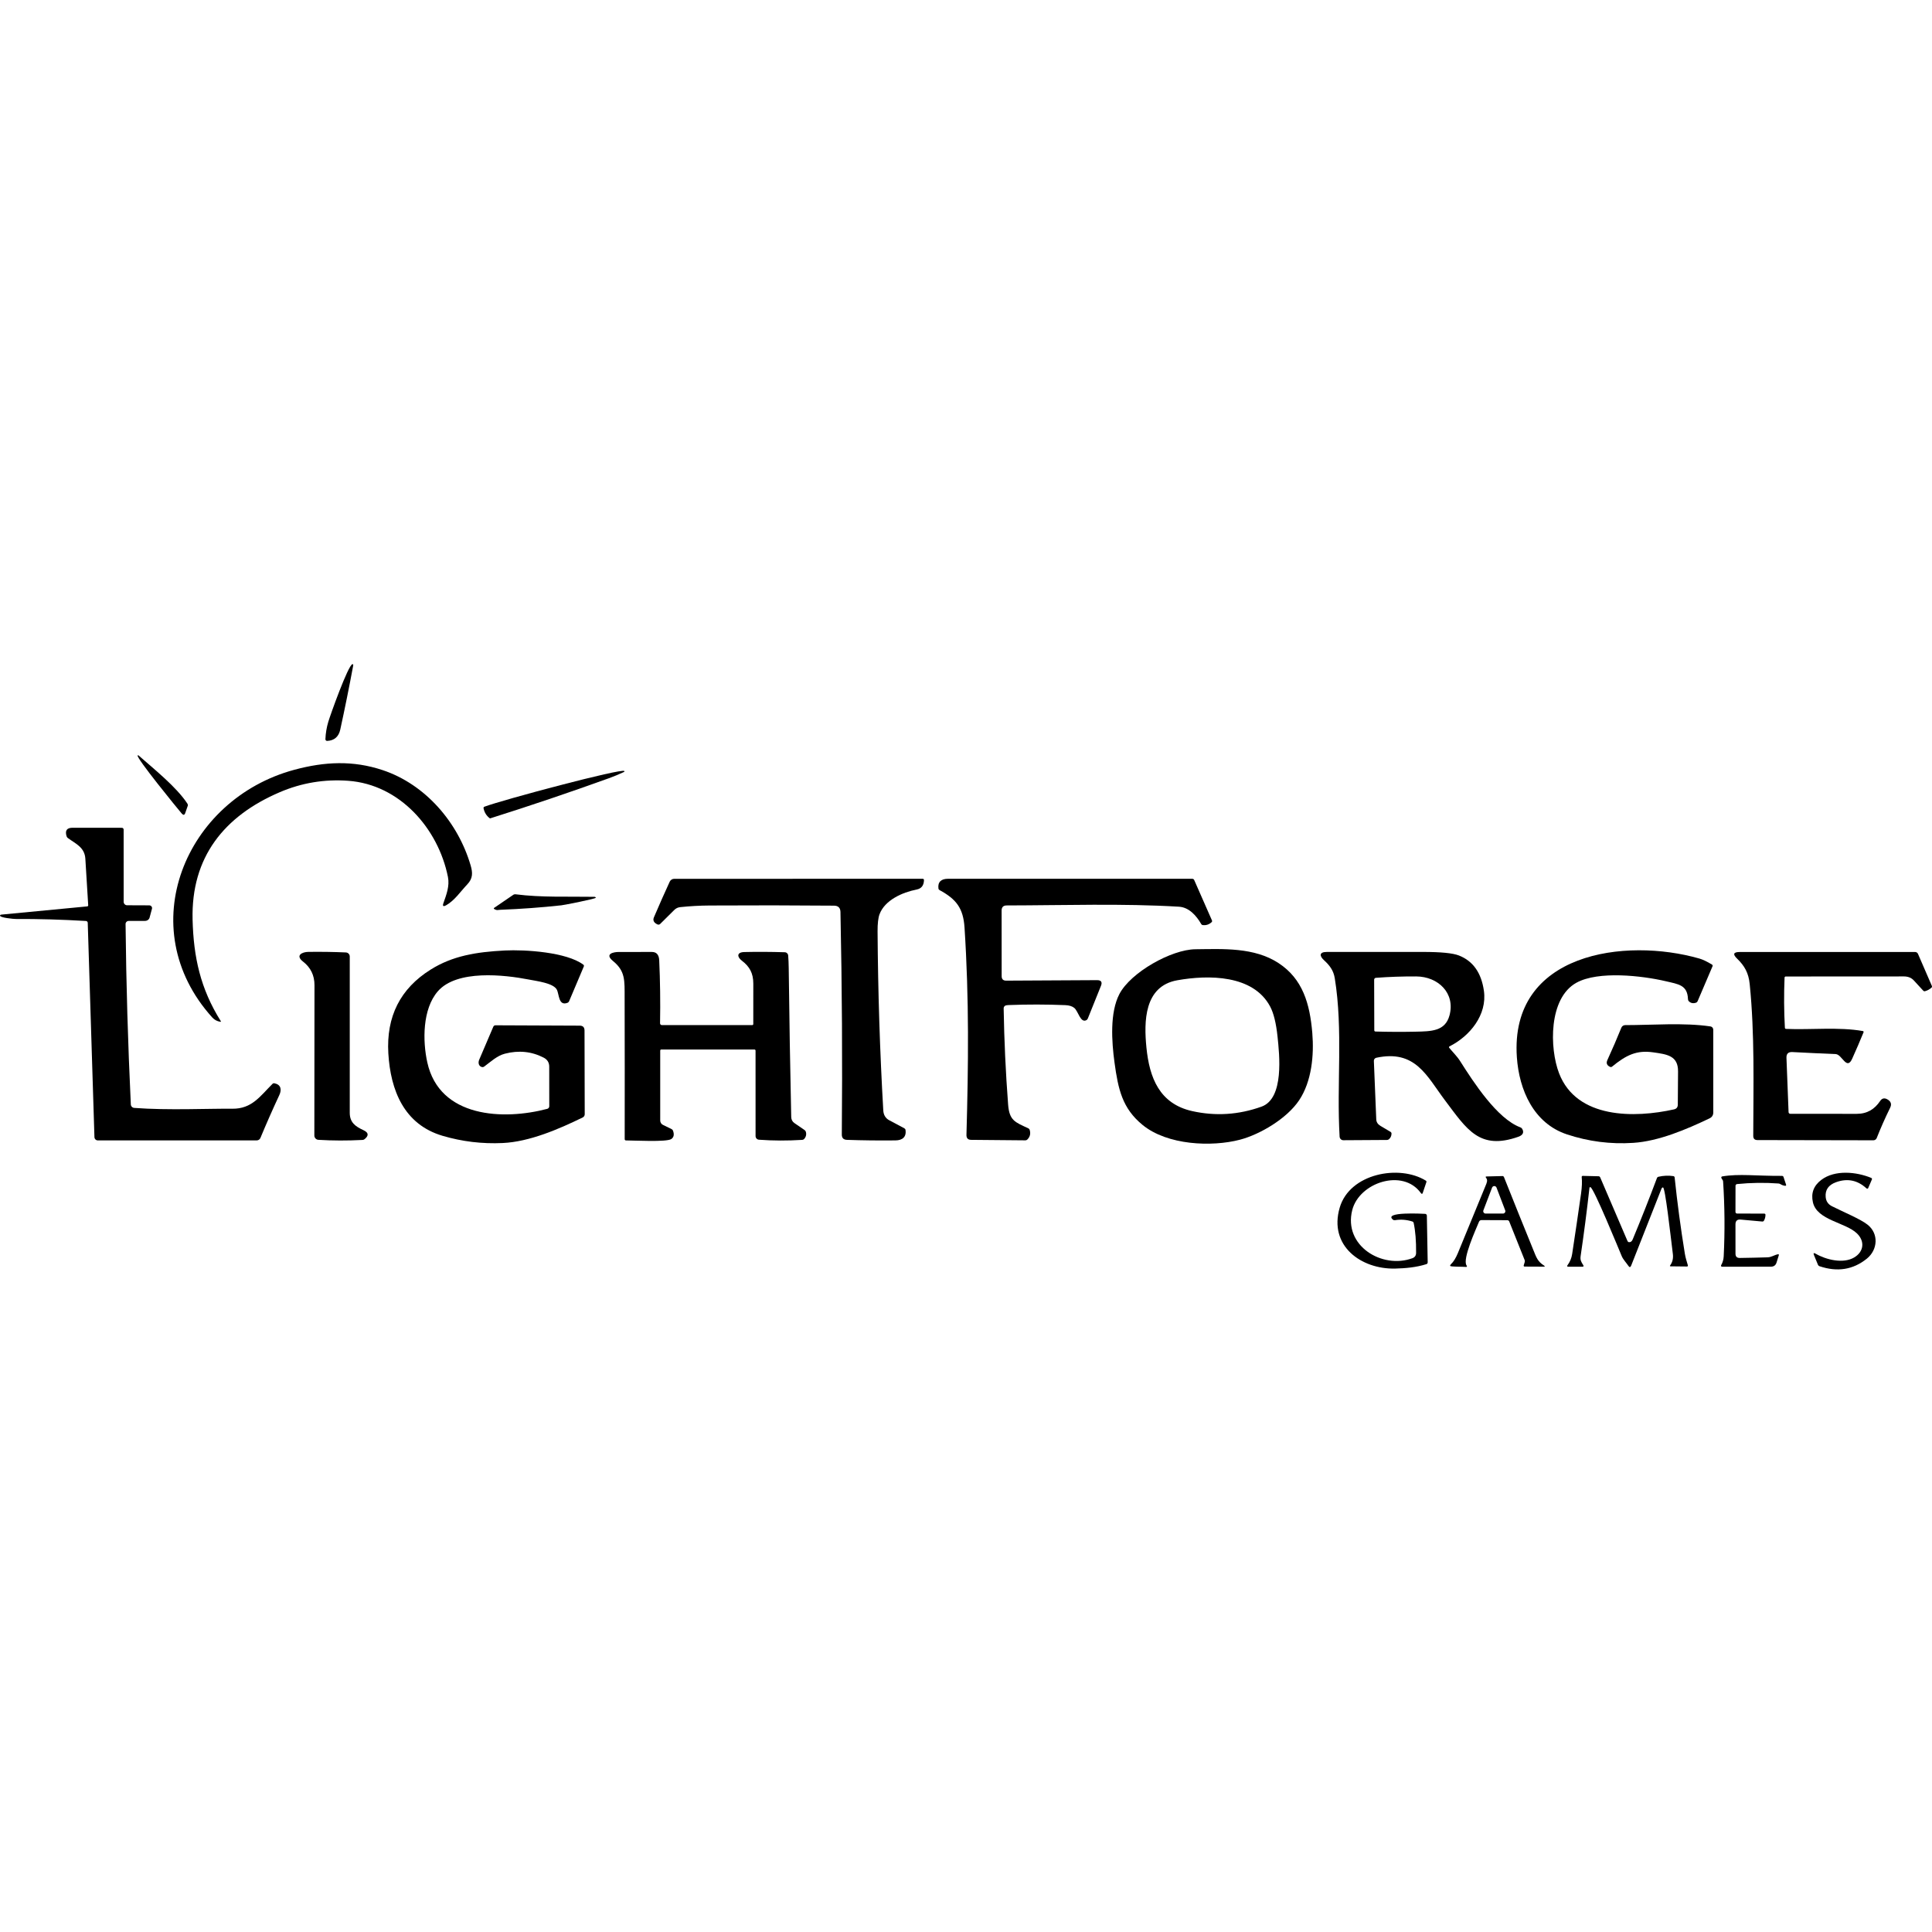 <?xml version="1.0" encoding="utf-8"?>
<svg xmlns="http://www.w3.org/2000/svg" width="1024" height="1024" viewBox="0 0 1024 1024" fill="none">
<path d="M173.404 392.698C173.28 392.705 173.157 392.686 173.041 392.641C172.925 392.597 172.82 392.529 172.733 392.441C172.645 392.354 172.577 392.249 172.533 392.133C172.488 392.017 172.469 391.894 172.476 391.77C172.601 388.621 173.11 385.554 174.003 382.569C175.096 378.914 184.391 352.827 186.765 352.016C186.829 351.993 186.895 351.995 186.958 352.021C187.02 352.048 187.077 352.099 187.122 352.169C187.167 352.239 187.199 352.326 187.215 352.421C187.23 352.515 187.229 352.615 187.211 352.71C185.096 364.077 182.809 375.405 180.349 386.693C179.515 390.512 177.141 392.522 173.404 392.698Z" fill="black"/>
<path d="M96.294 431.159C94.015 428.503 71.958 401.464 72.957 400.395C73.013 400.332 73.099 400.301 73.195 400.307C73.292 400.314 73.393 400.358 73.474 400.43C81.57 407.587 93.439 417.023 99.314 425.918C99.437 426.106 99.523 426.303 99.564 426.491C99.604 426.679 99.6 426.854 99.549 426.999L98.186 430.912C97.779 432.079 97.148 432.162 96.294 431.159Z" fill="black"/>
<path d="M202.793 408.174C225.519 415.742 242.793 435.918 249.456 458.715C250.584 462.569 250.678 465.578 247.67 468.739C244.086 472.499 240.972 477.281 236.46 479.808C234.948 480.646 234.466 480.278 235.014 478.703C236.601 474.191 238.387 469.62 237.411 464.778C232.276 439.185 211.935 415.848 184.626 413.838C171.959 412.906 159.828 414.927 148.234 419.902C118.891 432.487 101.23 454.226 102.076 487.434C102.581 507.317 106.224 523.98 116.976 541.148C117.195 541.485 117.105 541.622 116.706 541.559C115.014 541.269 113.604 540.502 112.475 539.256C69.573 491.712 98.139 423.568 156.001 407.998C172.135 403.65 187.117 402.957 202.793 408.174Z" fill="black"/>
<path d="M259.55 433.674C257.811 432.358 256.722 430.583 256.283 428.351C256.254 428.193 256.283 428.028 256.367 427.886C256.451 427.744 256.584 427.634 256.742 427.575C266.201 423.991 329.821 407.011 330.925 408.668C330.95 408.705 330.965 408.749 330.968 408.795C330.971 408.842 330.963 408.89 330.944 408.937C330.925 408.983 330.896 409.028 330.858 409.066C330.821 409.105 330.775 409.137 330.726 409.161C328.101 410.399 325.43 411.507 322.711 412.487C301.857 420.015 280.909 427.097 259.867 433.732C259.814 433.751 259.757 433.755 259.701 433.745C259.646 433.734 259.594 433.71 259.55 433.674Z" fill="black"/>
<path d="M46.247 480.407C46.393 480.392 46.527 480.321 46.621 480.21C46.715 480.098 46.762 479.954 46.752 479.808C46.251 471.59 45.746 463.372 45.237 455.154C44.872 449.091 40.137 447.223 35.989 444.203C35.667 443.966 35.433 443.653 35.319 443.309C34.332 440.246 35.389 438.719 38.492 438.727C47.305 438.75 56.004 438.758 64.59 438.75C64.84 438.75 65.079 438.849 65.255 439.025C65.431 439.202 65.531 439.441 65.531 439.69L65.542 477.951C65.542 478.444 65.733 478.916 66.072 479.264C66.412 479.612 66.872 479.808 67.352 479.808L79.103 479.855C79.331 479.857 79.556 479.91 79.76 480.008C79.965 480.106 80.144 480.247 80.284 480.421C80.423 480.594 80.52 480.796 80.566 481.009C80.611 481.223 80.606 481.443 80.548 481.653L79.291 486.33C79.155 486.836 78.843 487.283 78.403 487.602C77.963 487.921 77.42 488.093 76.858 488.092L68.174 488.116C67.96 488.117 67.748 488.161 67.55 488.245C67.353 488.328 67.174 488.45 67.023 488.603C66.872 488.755 66.753 488.936 66.673 489.135C66.592 489.334 66.551 489.546 66.553 489.761C66.882 521.41 67.81 553.279 69.338 585.367C69.359 585.839 69.554 586.288 69.885 586.627C70.217 586.967 70.661 587.175 71.136 587.212C88.938 588.575 111.112 587.505 123.122 587.646C133.51 587.764 137.846 581.031 144.415 574.485C144.545 574.351 144.704 574.251 144.876 574.194C145.048 574.136 145.229 574.123 145.402 574.156C148.845 574.814 149.444 577.423 148.046 580.408C144.458 588.109 141.12 595.68 138.034 603.122C137.87 603.512 137.595 603.845 137.244 604.079C136.892 604.313 136.481 604.438 136.06 604.438H51.841C51.375 604.439 50.928 604.256 50.594 603.929C50.26 603.601 50.067 603.156 50.054 602.688L46.506 489.115C46.5 488.866 46.401 488.627 46.227 488.447C46.053 488.266 45.817 488.157 45.566 488.139C32.851 487.379 20.415 487.027 8.256 487.082C7.516 487.082 -0.439 486.447 0.019 485.155C0.055 485.057 0.136 484.968 0.253 484.899C0.37 484.83 0.517 484.784 0.677 484.767L46.247 480.407Z" fill="black"/>
<path d="M348.469 489.961C346.527 489.06 345.904 487.799 346.601 486.177C349.272 479.918 352.057 473.631 354.956 467.317C355.167 466.86 355.505 466.474 355.93 466.203C356.355 465.933 356.848 465.789 357.353 465.789L489.093 465.777C489.178 465.777 489.263 465.794 489.341 465.828C489.42 465.861 489.491 465.91 489.55 465.971C489.609 466.033 489.656 466.106 489.686 466.185C489.717 466.265 489.731 466.35 489.728 466.435C489.673 469.303 488.368 470.983 485.814 471.477C478.282 472.945 468.964 477.082 466.179 484.555C465.458 486.475 465.109 489.53 465.133 493.721C465.344 525.629 466.351 557.223 468.153 588.504C468.294 590.956 469.347 592.707 471.314 593.757L479.293 598.011C479.464 598.102 479.611 598.224 479.721 598.367C479.831 598.51 479.902 598.669 479.927 598.833C480.515 602.594 478.317 604.403 474.628 604.438C465.634 604.532 457.052 604.435 448.881 604.145C447.064 604.082 446.163 603.142 446.179 601.324C446.531 562.366 446.292 523.055 445.462 483.392C445.415 481.159 444.279 480.035 442.054 480.019C420.573 479.831 398.579 479.804 376.072 479.937C370.855 479.969 365.657 480.258 360.479 480.807C359.33 480.929 358.261 481.434 357.447 482.24L349.903 489.714C349.716 489.897 349.479 490.018 349.223 490.062C348.967 490.106 348.704 490.071 348.469 489.961Z" fill="black"/>
<path d="M533.03 532.922C532.714 533.027 532.44 533.232 532.247 533.507C532.055 533.782 531.954 534.112 531.96 534.45C532.242 551.481 533.03 568.473 534.322 585.425C534.969 593.968 538.024 594.767 545.027 598.034C545.201 598.116 545.355 598.229 545.479 598.367C545.602 598.505 545.693 598.663 545.744 598.833C546.363 600.847 545.94 602.57 544.475 604.004C544.341 604.134 544.182 604.236 544.006 604.305C543.831 604.373 543.643 604.407 543.453 604.403L514.722 604.145C513.022 604.129 512.195 603.248 512.242 601.501C513.265 564.767 513.699 529.632 511.22 491.629C510.55 481.371 506.86 476.588 498.024 471.794C497.856 471.702 497.713 471.578 497.605 471.432C497.496 471.285 497.427 471.119 497.401 470.948C496.919 467.434 498.928 465.777 502.383 465.777C545.572 465.777 588.764 465.777 631.961 465.777C632.17 465.778 632.375 465.839 632.55 465.954C632.726 466.069 632.864 466.232 632.948 466.424L642.36 487.834C642.433 487.998 642.453 488.178 642.42 488.349C642.386 488.52 642.299 488.673 642.172 488.786C640.809 490.023 639.25 490.533 637.495 490.313C637.325 490.295 637.158 490.23 637.009 490.123C636.859 490.017 636.732 489.872 636.638 489.702C634.123 485.366 630.245 480.901 624.887 480.572C594.722 478.774 563.841 479.855 533.57 479.902C531.776 479.91 530.879 480.807 530.879 482.593L530.903 517.364C530.903 518.97 531.698 519.769 533.288 519.761L581.42 519.503C583.637 519.495 584.342 520.498 583.535 522.511L576.579 539.808C576.427 540.188 576.178 540.491 575.874 540.666C572.677 542.476 571.502 535.989 569.422 534.25C568.333 533.341 566.751 532.84 564.675 532.746C554.671 532.331 544.687 532.315 534.722 532.699C533.931 532.73 533.367 532.805 533.03 532.922Z" fill="black"/>
<path d="M261.9 481.77C261.851 481.743 261.809 481.704 261.778 481.656C261.748 481.608 261.73 481.554 261.726 481.498C261.723 481.443 261.734 481.388 261.758 481.339C261.782 481.29 261.819 481.248 261.865 481.218L272.135 474.214C272.43 474.018 272.823 473.938 273.24 473.991C287.165 475.766 301.019 475.096 315.026 475.331C315.222 475.335 315.407 475.385 315.549 475.473C315.69 475.561 315.78 475.681 315.802 475.813C315.884 476.377 298.928 479.69 297.576 479.831C286.82 480.999 276.037 481.79 265.226 482.205C263.792 482.252 263.475 482.699 261.9 481.77Z" fill="black"/>
<path d="M605.509 596.177C594.887 587.435 592.666 577.47 590.715 563.181C589.187 551.982 588.189 536.694 593.3 526.87C599.281 515.39 620.833 503.251 633.594 503.122C648.224 502.969 664.781 502.005 677.684 510.478C690.48 518.868 694.252 531.982 695.545 547.493C696.52 559.244 695.251 573.169 688.553 583.181C682.067 592.864 667.872 601.277 657.131 604.086C642.337 607.94 618.753 607.082 605.509 596.177ZM607.636 555.261C609.223 571.195 614.511 585.038 631.925 588.915C644.287 591.665 656.516 590.878 668.612 586.554C680.762 582.217 678.107 558.88 677.12 549.421C676.375 542.315 675.075 537.012 673.218 533.51C664.241 516.565 640.504 516.624 623.994 519.561C606.355 522.687 606.261 541.5 607.636 555.261Z" fill="black"/>
<path d="M234.544 601.994C214.121 595.966 206.977 577.834 205.825 558.292C204.689 538.77 212.163 523.976 228.246 513.909C239.856 506.635 252.3 504.555 267.576 503.78C278.269 503.228 300.396 504.638 309.221 511.324C309.352 511.426 309.445 511.57 309.486 511.734C309.526 511.897 309.512 512.071 309.445 512.229L301.63 530.689C301.472 531.058 301.197 531.341 300.866 531.477C295.919 533.451 296.436 526.894 295.097 524.485C293.193 521.054 284.756 520.043 280.079 519.138C267.388 516.671 242.147 513.792 232.053 525.413C223.874 534.826 223.957 551.724 226.483 563.11C232.981 592.511 266.871 593.839 290.044 587.717C290.353 587.636 290.627 587.455 290.823 587.202C291.019 586.949 291.125 586.638 291.125 586.318L291.101 565.331C291.094 563.177 290.118 561.594 288.175 560.584C281.791 557.278 274.924 556.577 267.576 558.481C263.451 559.55 260.067 562.77 256.612 565.32C256.45 565.438 256.272 565.523 256.089 565.57C255.907 565.616 255.725 565.623 255.555 565.59C253.686 565.19 253.299 563.298 253.98 561.688C256.518 555.805 259.014 549.969 261.466 544.18C261.56 543.957 261.715 543.767 261.911 543.633C262.108 543.499 262.337 543.428 262.57 543.428L307.259 543.616C308.959 543.623 309.809 544.485 309.809 546.201L309.915 590.572C309.914 590.925 309.814 591.271 309.625 591.572C309.436 591.873 309.166 592.117 308.845 592.276C296.131 598.492 280.62 605.167 266.46 605.825C255.586 606.342 244.948 605.065 234.544 601.994Z" fill="black"/>
<path d="M830.505 601.242C812.796 595.367 805.17 577.623 803.971 560.372C800.128 504.873 861.457 496.776 900.728 508.057C902.585 508.598 904.821 509.671 907.438 511.277C907.572 511.36 907.67 511.491 907.715 511.646C907.761 511.801 907.75 511.971 907.685 512.123L899.765 530.666C899.687 530.847 899.58 531.007 899.45 531.137C899.321 531.266 899.172 531.362 899.013 531.418C897.43 531.982 896.11 531.716 895.052 530.619C894.819 530.371 894.68 529.997 894.665 529.573C894.383 522.029 889.635 521.665 882.89 520.067C870.399 517.129 847.144 514.461 835.546 520.866C820.728 529.044 821.245 555.613 826.333 568.845C835.698 593.181 866.58 592.605 887.25 587.999C888.589 587.701 889.263 586.867 889.271 585.496C889.287 579.965 889.33 574.121 889.4 567.964C889.506 559.456 883.443 558.81 876.321 557.775C867.367 556.471 861.856 559.268 854.43 565.331C854.288 565.448 854.12 565.524 853.943 565.551C853.767 565.578 853.589 565.555 853.431 565.484C851.676 564.724 851.186 563.502 851.962 561.818C854.625 555.997 857.089 550.29 859.353 544.697C859.517 544.294 859.795 543.949 860.153 543.706C860.511 543.463 860.932 543.334 861.363 543.334C875.769 543.334 892.467 541.935 906.592 544.027C907 544.089 907.373 544.296 907.642 544.61C907.912 544.925 908.06 545.327 908.061 545.742L908.073 589.597C908.073 591.062 907.411 592.116 906.087 592.758C893.854 598.61 879.142 604.873 865.663 605.743C853.646 606.526 841.927 605.026 830.505 601.242Z" fill="black"/>
<path d="M160.619 509.667C156.33 506.342 160.231 504.567 163.357 504.52C170.337 504.434 176.992 504.532 183.322 504.814C183.876 504.838 184.399 505.075 184.782 505.476C185.165 505.877 185.379 506.41 185.378 506.964C185.417 534.665 185.417 562.272 185.378 589.785C185.378 594.92 188.34 597.035 192.617 599.01C195.39 600.286 195.586 601.885 193.204 603.804C192.914 604.033 192.544 604.169 192.147 604.192C184.062 604.615 176.26 604.595 168.739 604.133C168.165 604.094 167.627 603.839 167.233 603.419C166.838 602.998 166.616 602.443 166.612 601.865C166.596 575.253 166.62 548.688 166.683 522.17C166.698 516.992 164.677 512.824 160.619 509.667Z" fill="black"/>
<path d="M324.874 509.326C320.267 505.542 325.226 504.579 327.87 504.567C333.722 504.552 339.609 504.548 345.532 504.555C347.968 504.563 349.257 506.04 349.398 508.986C349.899 519.93 350.048 531.054 349.844 542.358C349.841 542.484 349.864 542.608 349.91 542.725C349.956 542.842 350.026 542.948 350.115 543.038C350.203 543.128 350.309 543.199 350.426 543.248C350.543 543.297 350.669 543.322 350.796 543.322L398.693 543.334C398.843 543.334 398.986 543.274 399.092 543.168C399.198 543.063 399.257 542.919 399.257 542.77C399.273 535.656 399.277 528.5 399.269 521.301C399.257 515.778 397.295 512.299 393.17 509.15C390.585 507.164 390.444 504.696 394.498 504.602C401.298 504.446 408.446 504.481 415.943 504.708C416.406 504.724 416.847 504.911 417.181 505.232C417.515 505.553 417.719 505.985 417.753 506.447C417.91 508.461 418.004 510.67 418.035 513.075C418.348 539.593 418.791 565.903 419.363 592.006C419.394 593.424 419.974 594.517 421.102 595.285L426.378 598.904C426.728 599.147 426.977 599.454 427.083 599.773C427.538 601.207 427.248 602.511 426.214 603.686C425.973 603.958 425.61 604.127 425.203 604.156C417.314 604.65 409.664 604.623 402.254 604.074C401.77 604.036 401.319 603.818 400.988 603.464C400.658 603.109 400.472 602.644 400.467 602.159L400.456 556.835C400.456 556.686 400.396 556.542 400.29 556.437C400.185 556.331 400.041 556.271 399.892 556.271L350.491 556.26C350.417 556.26 350.343 556.274 350.275 556.303C350.206 556.331 350.144 556.372 350.092 556.425C350.039 556.477 349.998 556.539 349.97 556.608C349.941 556.676 349.927 556.75 349.927 556.824V593.874C349.927 594.364 350.061 594.841 350.315 595.253C350.568 595.664 350.931 595.993 351.36 596.201L355.931 598.434C356.286 598.607 356.555 598.889 356.683 599.221C357.451 601.266 357.165 602.758 355.826 603.698C353.358 605.426 335.778 604.438 331.76 604.45C331.674 604.452 331.589 604.436 331.509 604.404C331.429 604.371 331.356 604.323 331.295 604.262C331.234 604.2 331.185 604.127 331.152 604.047C331.119 603.966 331.102 603.88 331.102 603.792C331.141 578.81 331.129 553.827 331.066 528.845C331.043 519.561 331.501 514.767 324.874 509.326Z" fill="black"/>
<path d="M768.095 555.32C769.999 557.693 772.22 559.773 773.842 562.323C781.115 573.792 793.524 592.934 805.816 597.517C806.211 597.662 806.527 597.898 806.709 598.187C808.072 600.314 806.909 601.747 804.794 602.5C784.147 609.785 777.496 598.645 765.851 583.169C756.156 570.267 750.222 556.201 729.47 560.631C729.094 560.713 728.758 560.924 728.522 561.227C728.285 561.53 728.164 561.905 728.177 562.288L729.447 593.299C729.509 594.74 730.253 595.888 731.679 596.742L737.026 599.914C737.183 600.007 737.312 600.141 737.401 600.304C737.49 600.468 737.535 600.653 737.531 600.843C737.508 602.08 737.046 603.079 736.145 603.839C735.855 604.075 735.478 604.203 735.075 604.203L711.996 604.344C711.492 604.348 711.005 604.151 710.638 603.797C710.27 603.442 710.05 602.957 710.022 602.441C708.377 574.697 711.926 545.907 707.461 518.516C706.779 514.262 704.699 511.629 701.714 508.892C699.294 506.671 699.164 504.555 703.183 504.555C720.191 504.563 737.198 504.559 754.206 504.544C763.685 504.544 770.023 505.166 773.219 506.412C780.7 509.326 785.126 515.562 786.497 525.12C788.331 537.869 779.059 549.197 768.26 554.603C768.197 554.635 768.141 554.681 768.098 554.737C768.054 554.793 768.023 554.858 768.007 554.926C767.992 554.995 767.991 555.066 768.007 555.134C768.022 555.202 768.052 555.265 768.095 555.32ZM768.272 538.151C771.421 526.377 762.243 517.587 750.61 517.528C743.356 517.489 736.235 517.736 729.247 518.269C728.998 518.287 728.764 518.397 728.594 518.578C728.424 518.759 728.33 518.997 728.33 519.244L728.401 546.118C728.401 546.277 728.463 546.429 728.575 546.542C728.687 546.656 728.839 546.723 729 546.73C736.09 546.933 743.152 546.961 750.187 546.812C758.589 546.636 765.992 546.636 768.272 538.151Z" fill="black"/>
<path d="M946.627 545.343C959.694 545.895 974.689 544.215 987.368 546.483C987.438 546.496 987.504 546.526 987.562 546.568C987.619 546.611 987.667 546.665 987.7 546.728C987.734 546.791 987.753 546.861 987.757 546.932C987.76 547.004 987.748 547.075 987.72 547.141C985.793 551.841 983.788 556.502 981.704 561.124C978.79 567.599 976.334 558.833 972.973 558.692C965.601 558.387 957.943 558.026 950 557.611C947.822 557.493 946.776 558.524 946.862 560.701L947.979 589.48C947.988 589.71 948.086 589.928 948.252 590.088C948.419 590.248 948.641 590.338 948.872 590.337C960.544 590.322 972.26 590.33 984.019 590.361C989.624 590.373 993.572 587.928 996.51 583.557C997.481 582.108 998.735 581.802 1000.27 582.64C1002.24 583.722 1002.75 585.214 1001.82 587.118C999.142 592.578 996.772 597.924 994.712 603.158C994.57 603.518 994.325 603.828 994.009 604.046C993.692 604.264 993.319 604.381 992.938 604.38L931.48 604.262C929.992 604.262 929.252 603.51 929.259 602.006C929.318 575.32 930.058 547.963 927.379 521.583C926.792 515.766 924.7 511.947 920.705 508.104C918.253 505.754 918.727 504.579 922.127 504.579L1015.03 504.567C1015.35 504.568 1015.67 504.659 1015.94 504.83C1016.21 505.001 1016.42 505.245 1016.55 505.531L1023.92 522.523C1024 522.686 1024.02 522.867 1023.98 523.038C1023.95 523.209 1023.86 523.362 1023.74 523.474C1022.72 524.391 1021.56 525.022 1020.25 525.366C1020.09 525.406 1019.93 525.395 1019.76 525.335C1019.6 525.275 1019.44 525.168 1019.31 525.026L1014.35 519.632C1013.06 518.23 1011.3 517.528 1009.08 517.528L946.463 517.564C946.305 517.563 946.153 517.623 946.039 517.731C945.925 517.838 945.858 517.985 945.852 518.14C945.484 527.117 945.542 535.985 946.028 544.744C946.034 544.901 946.099 545.05 946.21 545.161C946.321 545.272 946.47 545.337 946.627 545.343Z" fill="black"/>
<path d="M739.494 672.371C721.538 672.817 704.112 660.396 710.081 640.044C715.369 621.971 741.621 617.012 755.792 625.802C755.906 625.871 755.988 625.991 756.024 626.14C756.061 626.29 756.049 626.461 755.992 626.624L754.088 632.265C753.861 632.938 753.513 632.946 753.042 632.288C743.536 619.127 720.434 626.73 716.72 641.36C711.902 660.326 732.608 672.758 748.577 666.883C749.885 666.405 750.547 665.465 750.563 664.063C750.618 657.725 750.187 652.429 749.27 648.175C749.231 648.003 749.147 647.843 749.026 647.712C748.904 647.58 748.75 647.481 748.577 647.423C745.545 646.452 742.486 646.217 739.4 646.718C739.2 646.751 739.003 646.748 738.82 646.707C738.638 646.667 738.475 646.59 738.342 646.483C732.819 642.077 754.453 643.322 755.346 643.369C755.591 643.381 755.822 643.484 755.992 643.656C756.163 643.829 756.259 644.058 756.262 644.298L756.709 669.08C756.712 669.291 756.645 669.498 756.518 669.67C756.39 669.842 756.21 669.969 756.004 670.032C750.669 671.724 745.017 672.23 739.494 672.371Z" fill="black"/>
<path d="M984.219 653.734C978.132 647.846 963.055 646.812 960.881 637.247C959.784 632.39 961.277 628.422 965.358 625.343C972.562 619.903 983.984 621.078 991.751 624.298C991.919 624.37 992.057 624.494 992.134 624.644C992.211 624.794 992.221 624.956 992.162 625.097L990.165 629.738C990.133 629.815 990.081 629.881 990.013 629.93C989.945 629.979 989.862 630.01 989.772 630.02C989.683 630.031 989.588 630.02 989.497 629.99C989.406 629.959 989.32 629.909 989.248 629.844C984.493 625.48 979.095 624.407 973.055 626.624C969.107 628.074 967.305 630.69 967.65 634.474C967.853 636.683 968.946 638.293 970.928 639.303C976.886 642.324 986.099 646.107 989.894 649.139C995.817 653.863 995.323 662.371 989.459 667.118C982.19 672.986 973.823 674.317 964.359 671.113C964.179 671.055 964.015 670.958 963.877 670.83C963.739 670.702 963.631 670.546 963.56 670.373L961.469 665.285C961.007 664.149 961.308 663.89 962.374 664.509C967.779 667.67 976.921 669.95 982.773 666.472C987.791 663.499 988.602 657.976 984.219 653.734Z" fill="black"/>
<path d="M839.13 670.502C839.506 671.098 839.345 671.395 838.648 671.395L831.245 671.384C830.579 671.384 830.442 671.109 830.834 670.561C832.134 668.791 832.949 666.812 833.278 664.627C834.899 654.004 836.466 643.369 837.978 632.723C838.48 629.159 838.597 626.209 838.331 623.875C838.322 623.793 838.329 623.711 838.351 623.634C838.373 623.557 838.409 623.486 838.456 623.426C838.504 623.366 838.563 623.318 838.628 623.286C838.693 623.254 838.764 623.238 838.836 623.24L847.32 623.44C847.489 623.444 847.656 623.504 847.802 623.612C847.948 623.72 848.067 623.873 848.143 624.051L862.585 657.717C862.663 657.901 862.779 658.059 862.919 658.175C863.06 658.291 863.221 658.361 863.384 658.375C864.269 658.454 864.927 657.968 865.358 656.918C869.839 646.162 874.124 635.324 878.213 624.403C878.278 624.23 878.384 624.076 878.522 623.955C878.659 623.834 878.824 623.75 879.001 623.71C881.649 623.091 884.297 622.978 886.944 623.369C887.112 623.392 887.267 623.472 887.384 623.596C887.501 623.72 887.574 623.88 887.591 624.051C889.009 637.58 890.814 651.058 893.008 664.486C893.36 666.683 893.995 668.516 894.606 670.655C894.626 670.729 894.631 670.806 894.619 670.881C894.607 670.956 894.58 671.027 894.539 671.087C894.498 671.148 894.444 671.196 894.383 671.229C894.321 671.263 894.252 671.279 894.183 671.278L885.475 671.184C885.068 671.176 884.994 670.992 885.252 670.632C886.466 668.924 886.933 666.934 886.651 664.662C885.299 653.828 882.585 629.268 881.41 629.35C881.248 629.361 881.088 629.432 880.948 629.553C880.809 629.674 880.695 629.84 880.622 630.032L864.559 670.784C864.167 671.771 863.674 671.822 863.078 670.937C861.985 669.304 860.352 667.635 859.576 665.837C857.79 661.63 844.852 629.903 842.984 629.221C842.927 629.2 842.865 629.193 842.804 629.2C842.743 629.208 842.684 629.23 842.632 629.265C842.58 629.301 842.536 629.348 842.503 629.403C842.47 629.459 842.45 629.521 842.444 629.586C841.096 641.673 839.537 653.73 837.767 665.755C837.461 667.847 838.06 668.834 839.13 670.502Z" fill="black"/>
<path d="M922.597 646.401C920.756 646.229 919.835 647.079 919.835 648.951L919.847 664.498C919.855 666.025 920.622 666.773 922.15 666.742C927.125 666.671 932.005 666.562 936.792 666.413C939.06 666.342 940.258 665.191 942.42 664.768C942.48 664.755 942.542 664.757 942.6 664.776C942.659 664.795 942.711 664.829 942.753 664.876C942.794 664.922 942.823 664.979 942.837 665.04C942.851 665.101 942.849 665.165 942.832 665.226L941.621 669.127C941.167 670.616 940.18 671.36 938.66 671.36L912.714 671.395C912.619 671.397 912.525 671.372 912.443 671.325C912.36 671.278 912.292 671.209 912.244 671.125C912.196 671.042 912.171 670.947 912.171 670.85C912.171 670.753 912.196 670.657 912.244 670.573C913.059 669.139 913.509 667.588 913.595 665.919C914.254 652.664 914.148 639.413 913.278 626.166C913.262 625.838 913.109 625.482 912.843 625.155C912.593 624.858 912.42 624.54 912.326 624.204C912.307 624.131 912.305 624.055 912.32 623.98C912.335 623.906 912.366 623.834 912.413 623.77C912.459 623.706 912.519 623.651 912.589 623.608C912.659 623.565 912.738 623.536 912.82 623.522C921.88 622.006 930.728 623.322 944.465 623.24C944.649 623.237 944.828 623.287 944.976 623.384C945.123 623.481 945.233 623.62 945.288 623.781L946.674 627.952C946.696 628.018 946.701 628.089 946.688 628.157C946.676 628.225 946.647 628.29 946.604 628.344C946.561 628.399 946.506 628.442 946.442 628.47C946.378 628.498 946.309 628.51 946.24 628.504C945.346 628.426 944.52 628.148 943.76 627.67C943.392 627.443 943.039 627.314 942.703 627.282C935.354 626.742 928.018 626.84 920.693 627.576C920.464 627.599 920.251 627.706 920.097 627.876C919.943 628.045 919.858 628.265 919.859 628.493L919.835 642.359C919.835 642.47 919.857 642.58 919.9 642.683C919.942 642.785 920.004 642.878 920.083 642.957C920.162 643.036 920.255 643.098 920.357 643.14C920.46 643.183 920.57 643.205 920.681 643.205L935.111 643.24C935.277 643.24 935.435 643.302 935.552 643.412C935.669 643.522 935.734 643.672 935.734 643.828C935.742 644.979 935.468 646.037 934.912 647C934.828 647.147 934.7 647.267 934.541 647.344C934.383 647.421 934.201 647.453 934.019 647.435L922.597 646.401Z" fill="black"/>
<path d="M787.931 623.546L796.368 623.334C796.53 623.33 796.692 623.386 796.833 623.493C796.974 623.601 797.087 623.754 797.155 623.933C802.326 636.93 807.543 649.879 812.808 662.782C814.241 666.272 814.923 668.587 818.307 670.726C818.989 671.156 818.93 671.368 818.131 671.36L808.037 671.313C807.964 671.312 807.893 671.295 807.829 671.262C807.765 671.229 807.708 671.182 807.665 671.124C807.622 671.066 807.593 670.999 807.58 670.928C807.567 670.857 807.57 670.783 807.59 670.714L808.107 669.01C808.236 668.601 808.24 668.211 808.119 667.917L799.917 647.388C799.837 647.194 799.698 647.028 799.516 646.911C799.333 646.794 799.117 646.731 798.895 646.73L785.205 646.671C784.927 646.671 784.657 646.75 784.429 646.899C784.201 647.048 784.025 647.259 783.924 647.506C782.302 651.489 775.028 667.283 777.285 670.679C777.716 671.329 777.543 671.599 776.768 671.489C775.663 671.325 768.718 671.513 768.612 670.925C768.588 670.802 768.622 670.647 768.709 670.479C768.796 670.311 768.934 670.136 769.106 669.974C770.399 668.767 771.601 666.824 772.714 664.145C777.641 652.253 782.533 640.349 787.39 628.434C787.978 626.989 788.707 625.567 787.649 624.262C787.273 623.8 787.367 623.561 787.931 623.546ZM786.227 641.513C786.155 641.703 786.13 641.908 786.154 642.11C786.179 642.312 786.252 642.505 786.367 642.673C786.483 642.841 786.638 642.978 786.818 643.072C786.998 643.167 787.199 643.217 787.402 643.217H796.615C796.819 643.217 797.019 643.167 797.199 643.072C797.38 642.978 797.534 642.841 797.65 642.673C797.765 642.505 797.838 642.312 797.863 642.11C797.887 641.908 797.862 641.703 797.79 641.513L793.184 629.445C793.093 629.206 792.932 629.001 792.722 628.857C792.512 628.712 792.263 628.634 792.008 628.634C791.754 628.634 791.505 628.712 791.295 628.857C791.085 629.001 790.924 629.206 790.833 629.445L786.227 641.513Z" fill="black"/>
</svg>